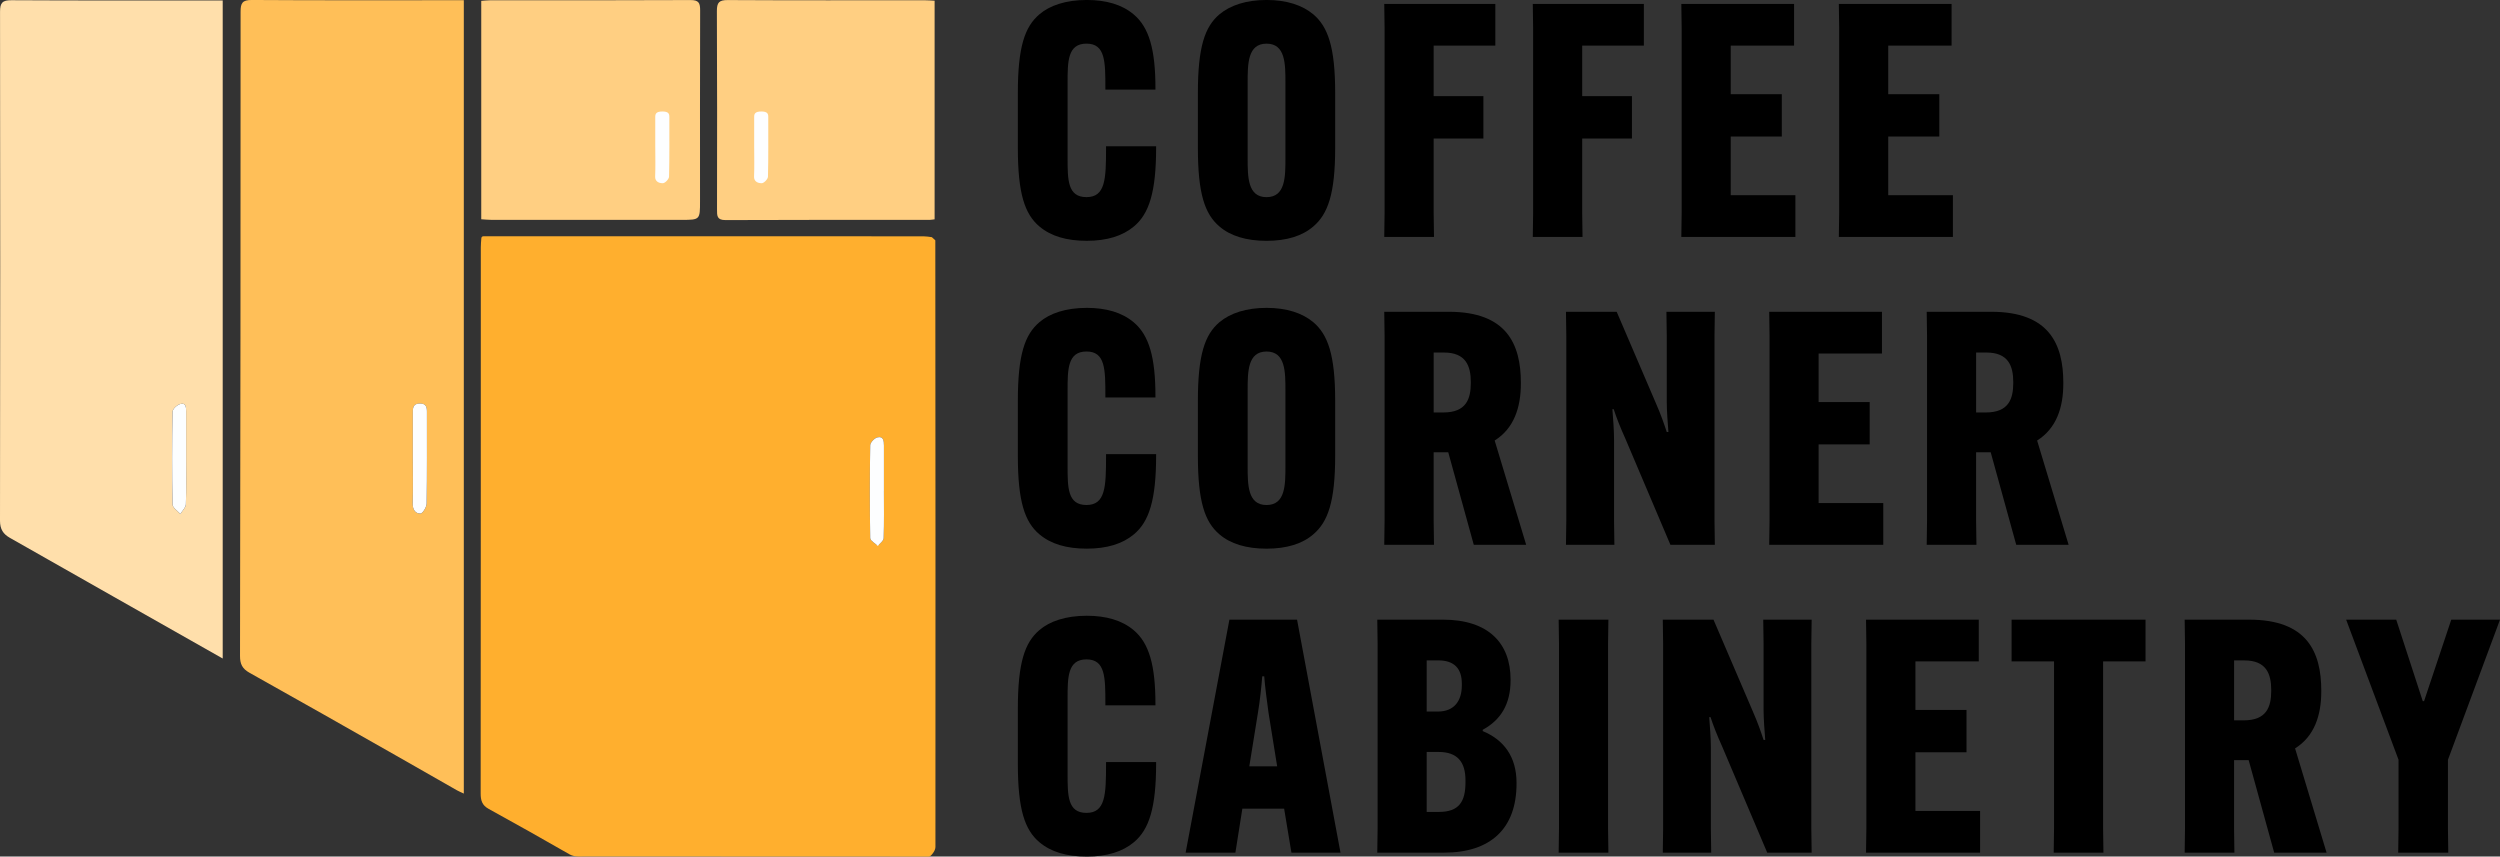 <?xml version="1.0" encoding="UTF-8"?><svg id="Layer_2" xmlns="http://www.w3.org/2000/svg" viewBox="0 0 1265 433.42"><rect x="0" y="0" width="1265" height="433.42" fill="#333333" stroke="none"/><defs><style>.cls-1{fill:#ffaf2e;}.cls-2{fill:#ffbf58;}.cls-3{fill:#fdfeff;}.cls-4{fill:#ffcf82;}.cls-5{fill:#37b2d4;}.cls-6{fill:#fcfeff;}.cls-7{fill:#ffdfab;}</style></defs><g id="Layer_1-2"><path class="cls-1" d="m473.25,121.58c.01.07.02.13.02.2.04,67.16.17,239.61.06,306.77,0,1.56-1.36,3.72-2.76,4.71-.16.11-.36.17-.56.17l-175.09-.07s-.06,0-.09,0c-.42.04-4.16.36-6.51-.99-13.63-7.84-27.35-15.52-41.13-23.12-3.24-1.79-3.97-4.22-3.97-7.71.08-92.16.06-184.32.08-276.48,0-1.47.14-2.94.27-4.58.04-.52.48-.93,1-.93,1.45,0,2.54,0,3.64,0,73,0,145.99,0,218.99.02,1.44,0,2.88.25,4.32.44l1.73,1.57Zm-25.98,103.86c0-2.33-.28-4.89-3.32-4.11-1.5.38-3.6,2.59-3.62,4-.26,15.63-.27,31.28,0,46.91.02,1.14,1.77,2.25,3.13,3.37.4.33.99.3,1.35-.07,1.01-1.05,2.26-2.1,2.3-3.18.28-7.98.14-15.97.14-23.95,0-7.65,0-15.31.01-22.96Z"/><path class="cls-2" d="m234.68,401.55c-1.5-.72-2.52-1.13-3.48-1.67-10.24-5.83-20.45-11.69-30.7-17.51-24.72-14.02-49.42-28.09-74.23-41.94-3.68-2.05-4.83-4.42-4.82-8.56.21-108.63.3-217.26.29-325.9,0-4.37.85-6.01,5.7-5.98,33.99.23,67.98.12,101.97.12,1.63,0,3.27,0,5.28,0,0,134.19,0,267.53,0,401.43Zm-25.84-146.8c-.08,3.07,1.34,5.19,3.92,5.11,1.14-.04,3.1-3.26,3.12-5.06.25-15.47.13-30.95.15-46.43,0-2.43-.44-4.18-3.51-4.18-3.01,0-3.63,1.65-3.62,4.13.02,7.99,0,15.98,0,23.96,0,7.49.13,14.98-.07,22.46Z"/><path class="cls-7" d="m112.69,333.21c-18.75-10.62-36.94-20.93-55.13-31.24-17.51-9.93-35.01-19.87-52.52-29.8C1.64,270.24,0,267.83,0,263.47.16,177.63.15,91.8.02,5.97.02,1.4,1.2.08,5.84.11c33.83.2,67.67.11,101.5.11,1.65,0,3.3,0,5.35,0,0,111.35,0,221.98,0,332.99Zm-18.51-125.03c0-2.1-.12-4.59-3-3.74-1.59.46-3.85,2.51-3.87,3.87-.27,15.65-.3,31.31,0,46.96.03,1.63,2.57,3.21,3.94,4.82.98-1.65,2.74-3.26,2.8-4.94.3-7.82.13-15.65.13-23.48,0-7.83,0-15.65,0-23.48Z"/><path class="cls-4" d="m247.93.14c33.83-.01,67.66.07,101.48-.11,4.27-.02,4.87,1.61,4.86,5.26-.11,32.16-.06,64.32-.06,96.48,0,9.45,0,9.48-9.36,9.49-31.99.02-63.99.01-95.98,0-1.75,0-3.5-.2-5.36-.31,0-37.04,0-73.49,0-110.52,1.82-.12,3.12-.28,4.43-.29Z"/><path class="cls-4" d="m472.91,110.98c-1.12.13-1.77.27-2.42.27-34.47.01-68.94-.05-103.41.11-4.39.02-4.27-2.27-4.27-5.33.04-33.47.11-66.94-.07-100.41-.02-4.39,1.13-5.62,5.56-5.59,33.3.19,66.61.1,99.91.11,1.47,0,2.94.14,4.7.22,0,37.24,0,73.9,0,110.62Z"/><path class="cls-5" d="m472.13,120.09c.35.4.7.8,1.06,1.2-.35-.4-.7-.8-1.06-1.2Z"/><path class="cls-3" d="m447.27,248.4c0-7.65,0-15.31,0-22.96,0-2.33-.28-4.89-3.32-4.11-1.5.38-3.6,2.59-3.62,4-.26,15.63-.27,31.28,0,46.91.02,1.36,2.51,2.67,3.85,4.01,1.02-1.3,2.89-2.57,2.94-3.9.28-7.98.14-15.97.14-23.95Z"/><path class="cls-3" d="m208.9,232.28c0,7.49.14,14.98-.07,22.46-.08,3.07,1.34,5.19,3.92,5.11,1.14-.04,3.1-3.26,3.12-5.06.25-15.47.13-30.95.15-46.43,0-2.43-.44-4.18-3.51-4.18-3.01,0-3.63,1.65-3.62,4.13.02,7.99,0,15.98,0,23.96Z"/><path class="cls-3" d="m331.57,74.73c0,4.88.14,9.76-.07,14.64-.08,2,1.34,3.38,3.92,3.33,1.14-.02,3.1-2.12,3.12-3.3.25-10.08.13-20.17.15-30.26,0-1.59-.44-2.72-3.51-2.73-3.01,0-3.63,1.08-3.62,2.69.02,5.21,0,10.41,0,15.62Z"/><path class="cls-3" d="m381.62,74.73c0,4.88.14,9.76-.07,14.64-.08,2,1.34,3.38,3.92,3.33,1.14-.02,3.1-2.12,3.12-3.3.25-10.08.13-20.17.15-30.26,0-1.59-.44-2.72-3.51-2.73-3.01,0-3.63,1.08-3.62,2.69.02,5.21,0,10.41,0,15.62Z"/><path class="cls-6" d="m94.18,231.66c0-7.83,0-15.65,0-23.48,0-2.1-.12-4.59-3-3.74-1.59.46-3.85,2.51-3.87,3.87-.27,15.65-.3,31.31,0,46.96.03,1.63,2.57,3.21,3.94,4.82.98-1.65,2.74-3.26,2.8-4.94.3-7.82.13-15.65.13-23.48Z"/><path d="m525.94,114.6c-7.38-6.27-10.91-16.49-10.91-39.74v-27.87c0-23.25,3.52-33.47,10.91-39.74,5.2-4.45,13.25-7.26,23.99-7.26,9.73,0,17.79,2.31,23.66,7.26,7.89,6.6,11.07,17.81,11.07,37.59v.49h-25.34v-.66c0-13.52,0-22.59-9.56-22.59s-9.56,9.07-9.56,19.79v38.09c0,11.05,0,19.79,9.56,19.79s9.9-9.07,9.9-24.73v-.99h25.34v.66c0,22.42-3.52,33.47-11.24,39.9-5.7,4.78-13.59,7.26-23.83,7.26s-18.12-2.31-23.99-7.26Z"/><path d="m617.04,114.6c-7.38-6.27-10.91-16.49-10.91-39.74v-27.87c0-23.25,3.52-33.47,10.91-39.74,5.54-4.62,13.59-7.26,23.83-7.26s18.12,2.64,23.66,7.26c7.38,6.27,11.07,16.49,11.07,39.74v27.87c0,23.25-3.69,33.47-11.07,39.74-5.54,4.78-13.42,7.26-23.66,7.26s-18.29-2.47-23.83-7.26Zm33.39-34.63v-38.09c0-9.56,0-19.79-9.56-19.79s-9.56,10.22-9.56,19.79v38.09c0,9.56,0,19.79,9.56,19.79s9.56-10.22,9.56-19.79Z"/><path d="m725.43,70.08v37.76l.17,12.04h-25.17l.17-12.04V14.02l-.17-12.04h56.21v21.11h-31.21v25.56h25.17v21.43h-25.17Z"/><path d="m800.59,70.08v37.76l.17,12.04h-25.17l.17-12.04V14.02l-.17-12.04h56.21v21.11h-31.21v25.56h25.17v21.43h-25.17Z"/><path d="m875.75,69.09v29.68h32.72v21.11h-57.72l.17-12.04V14.02l-.17-12.04h57.05v21.11h-32.05v24.57h25.84v21.44h-25.84Z"/><path d="m955.45,69.09v29.68h32.72v21.11h-57.72l.17-12.04V14.02l-.17-12.04h57.05v21.11h-32.05v24.57h25.84v21.44h-25.84Z"/><path d="m525.94,270.38c-7.38-6.27-10.91-16.49-10.91-39.74v-27.87c0-23.25,3.52-33.47,10.91-39.74,5.2-4.45,13.25-7.25,23.99-7.25,9.73,0,17.79,2.31,23.66,7.25,7.89,6.6,11.07,17.81,11.07,37.59v.49h-25.34v-.66c0-13.52,0-22.59-9.56-22.59s-9.56,9.07-9.56,19.79v38.09c0,11.05,0,19.79,9.56,19.79s9.9-9.07,9.9-24.73v-.99h25.34v.66c0,22.42-3.52,33.47-11.24,39.9-5.7,4.78-13.59,7.25-23.83,7.25s-18.12-2.31-23.99-7.25Z"/><path d="m617.04,270.38c-7.38-6.27-10.91-16.49-10.91-39.74v-27.87c0-23.25,3.52-33.47,10.91-39.74,5.54-4.62,13.59-7.25,23.83-7.25s18.12,2.64,23.66,7.25c7.38,6.27,11.07,16.49,11.07,39.74v27.87c0,23.25-3.69,33.47-11.07,39.74-5.54,4.78-13.42,7.25-23.66,7.25s-18.29-2.47-23.83-7.25Zm33.39-34.63v-38.09c0-9.56,0-19.79-9.56-19.79s-9.56,10.22-9.56,19.79v38.09c0,9.56,0,19.79,9.56,19.79s9.56-10.22,9.56-19.79Z"/><path d="m725.43,228.83v34.79l.17,12.04h-25.17l.17-12.04v-93.82l-.17-12.04h32.72c29.19,0,36.41,16.32,36.41,35.95v.33c0,12.2-3.52,22.76-13.26,28.86l15.94,52.76h-26.51l-12.92-46.83h-7.38Zm0-20.12h4.87c11.58,0,13.93-6.76,13.93-15v-.33c0-8.24-2.52-15-13.59-15h-5.2v30.34Z"/><path d="m818.04,157.76l19.8,46.17c2.68,6.1,4.19,10.55,5.54,14.67h.84c-.34-4.29-.84-10.72-.84-15.33v-33.47l-.17-12.04h24.5l-.17,12.04v93.82l.17,12.04h-22.48l-22.82-53.75c-2.68-5.94-4.53-10.72-5.87-14.84h-.67c.34,4.29.84,10.72.84,15.33v41.22l.17,12.04h-24.5l.17-12.04v-93.82l-.17-12.04h25.67Z"/><path d="m920.22,224.87v29.68h32.72v21.11h-57.72l.17-12.04v-93.82l-.17-12.04h57.05v21.11h-32.05v24.57h25.84v21.43h-25.84Z"/><path d="m999.91,228.83v34.79l.17,12.04h-25.17l.17-12.04v-93.82l-.17-12.04h32.72c29.19,0,36.41,16.32,36.41,35.95v.33c0,12.2-3.52,22.76-13.26,28.86l15.94,52.76h-26.51l-12.92-46.83h-7.38Zm0-20.12h4.87c11.58,0,13.93-6.76,13.93-15v-.33c0-8.24-2.52-15-13.59-15h-5.2v30.34Z"/><path d="m525.94,426.17c-7.38-6.27-10.91-16.49-10.91-39.74v-27.87c0-23.25,3.52-33.47,10.91-39.74,5.2-4.45,13.25-7.25,23.99-7.25,9.73,0,17.79,2.31,23.66,7.25,7.89,6.6,11.07,17.81,11.07,37.59v.49h-25.34v-.66c0-13.52,0-22.59-9.56-22.59s-9.56,9.07-9.56,19.79v38.09c0,11.05,0,19.79,9.56,19.79s9.9-9.07,9.9-24.73v-.99h25.34v.66c0,22.42-3.52,33.47-11.24,39.9-5.7,4.78-13.59,7.26-23.83,7.26s-18.12-2.31-23.99-7.26Z"/><path d="m625.1,431.44h-25.17l22.15-117.89h34.23l21.98,117.89h-24.83l-3.69-22.26h-21.14l-3.52,22.26Zm7.05-43.69h14.09l-4.36-27.04c-.84-5.94-1.85-13.85-2.18-18.47h-1.01c-.34,4.62-1.17,12.53-2.18,18.47l-4.36,27.04Z"/><path d="m696.9,431.44l.17-12.04v-93.82l-.17-12.04h33.22c22.99,0,34.23,11.87,34.23,30.34v.33c0,12.2-5.03,20.12-14.09,25.06v.66c10.74,4.45,17.11,13.03,17.11,26.22v.33c0,22.75-13.09,34.96-36.74,34.96h-33.72Zm25-71.4h5.7c8.39,0,12.08-5.61,12.08-13.19v-.99c0-7.58-3.86-11.71-11.91-11.71h-5.87v25.89Zm6.21,50.79c10.23,0,13.42-5.28,13.42-15v-.99c0-9.23-4.03-14.35-13.59-14.35h-6.04v30.34h6.21Z"/><path d="m813.85,313.55l-.17,12.04v93.82l.17,12.04h-25.17l.17-12.04v-93.82l-.17-12.04h25.17Z"/><path d="m867.03,313.55l19.8,46.17c2.68,6.1,4.19,10.55,5.54,14.67h.84c-.34-4.29-.84-10.72-.84-15.33v-33.47l-.17-12.04h24.5l-.17,12.04v93.82l.17,12.04h-22.48l-22.82-53.75c-2.68-5.94-4.53-10.72-5.87-14.84h-.67c.34,4.29.84,10.72.84,15.33v41.22l.17,12.04h-24.5l.17-12.04v-93.82l-.17-12.04h25.67Z"/><path d="m969.21,380.66v29.68h32.72v21.11h-57.72l.17-12.04v-93.82l-.17-12.04h57.05v21.11h-32.05v24.57h25.84v21.43h-25.84Z"/><path d="m1064.17,334.66v84.75l.17,12.04h-25.17l.17-12.04v-84.75h-21.48v-21.11h67.78v21.11h-21.48Z"/><path d="m1130.44,384.62v34.79l.17,12.04h-25.17l.17-12.04v-93.82l-.17-12.04h32.72c29.19,0,36.41,16.32,36.41,35.95v.33c0,12.2-3.52,22.76-13.26,28.86l15.94,52.76h-26.51l-12.92-46.83h-7.38Zm0-20.12h4.87c11.58,0,13.93-6.76,13.93-15v-.33c0-8.24-2.52-15-13.59-15h-5.2v30.34Z"/><path d="m1225.91,354.77h.67l13.76-41.22h24.66l-26.34,70.9v34.96l.17,12.04h-25.34l.17-12.04v-34.96l-26.51-70.9h25.34l13.42,41.22Z"/></g></svg>